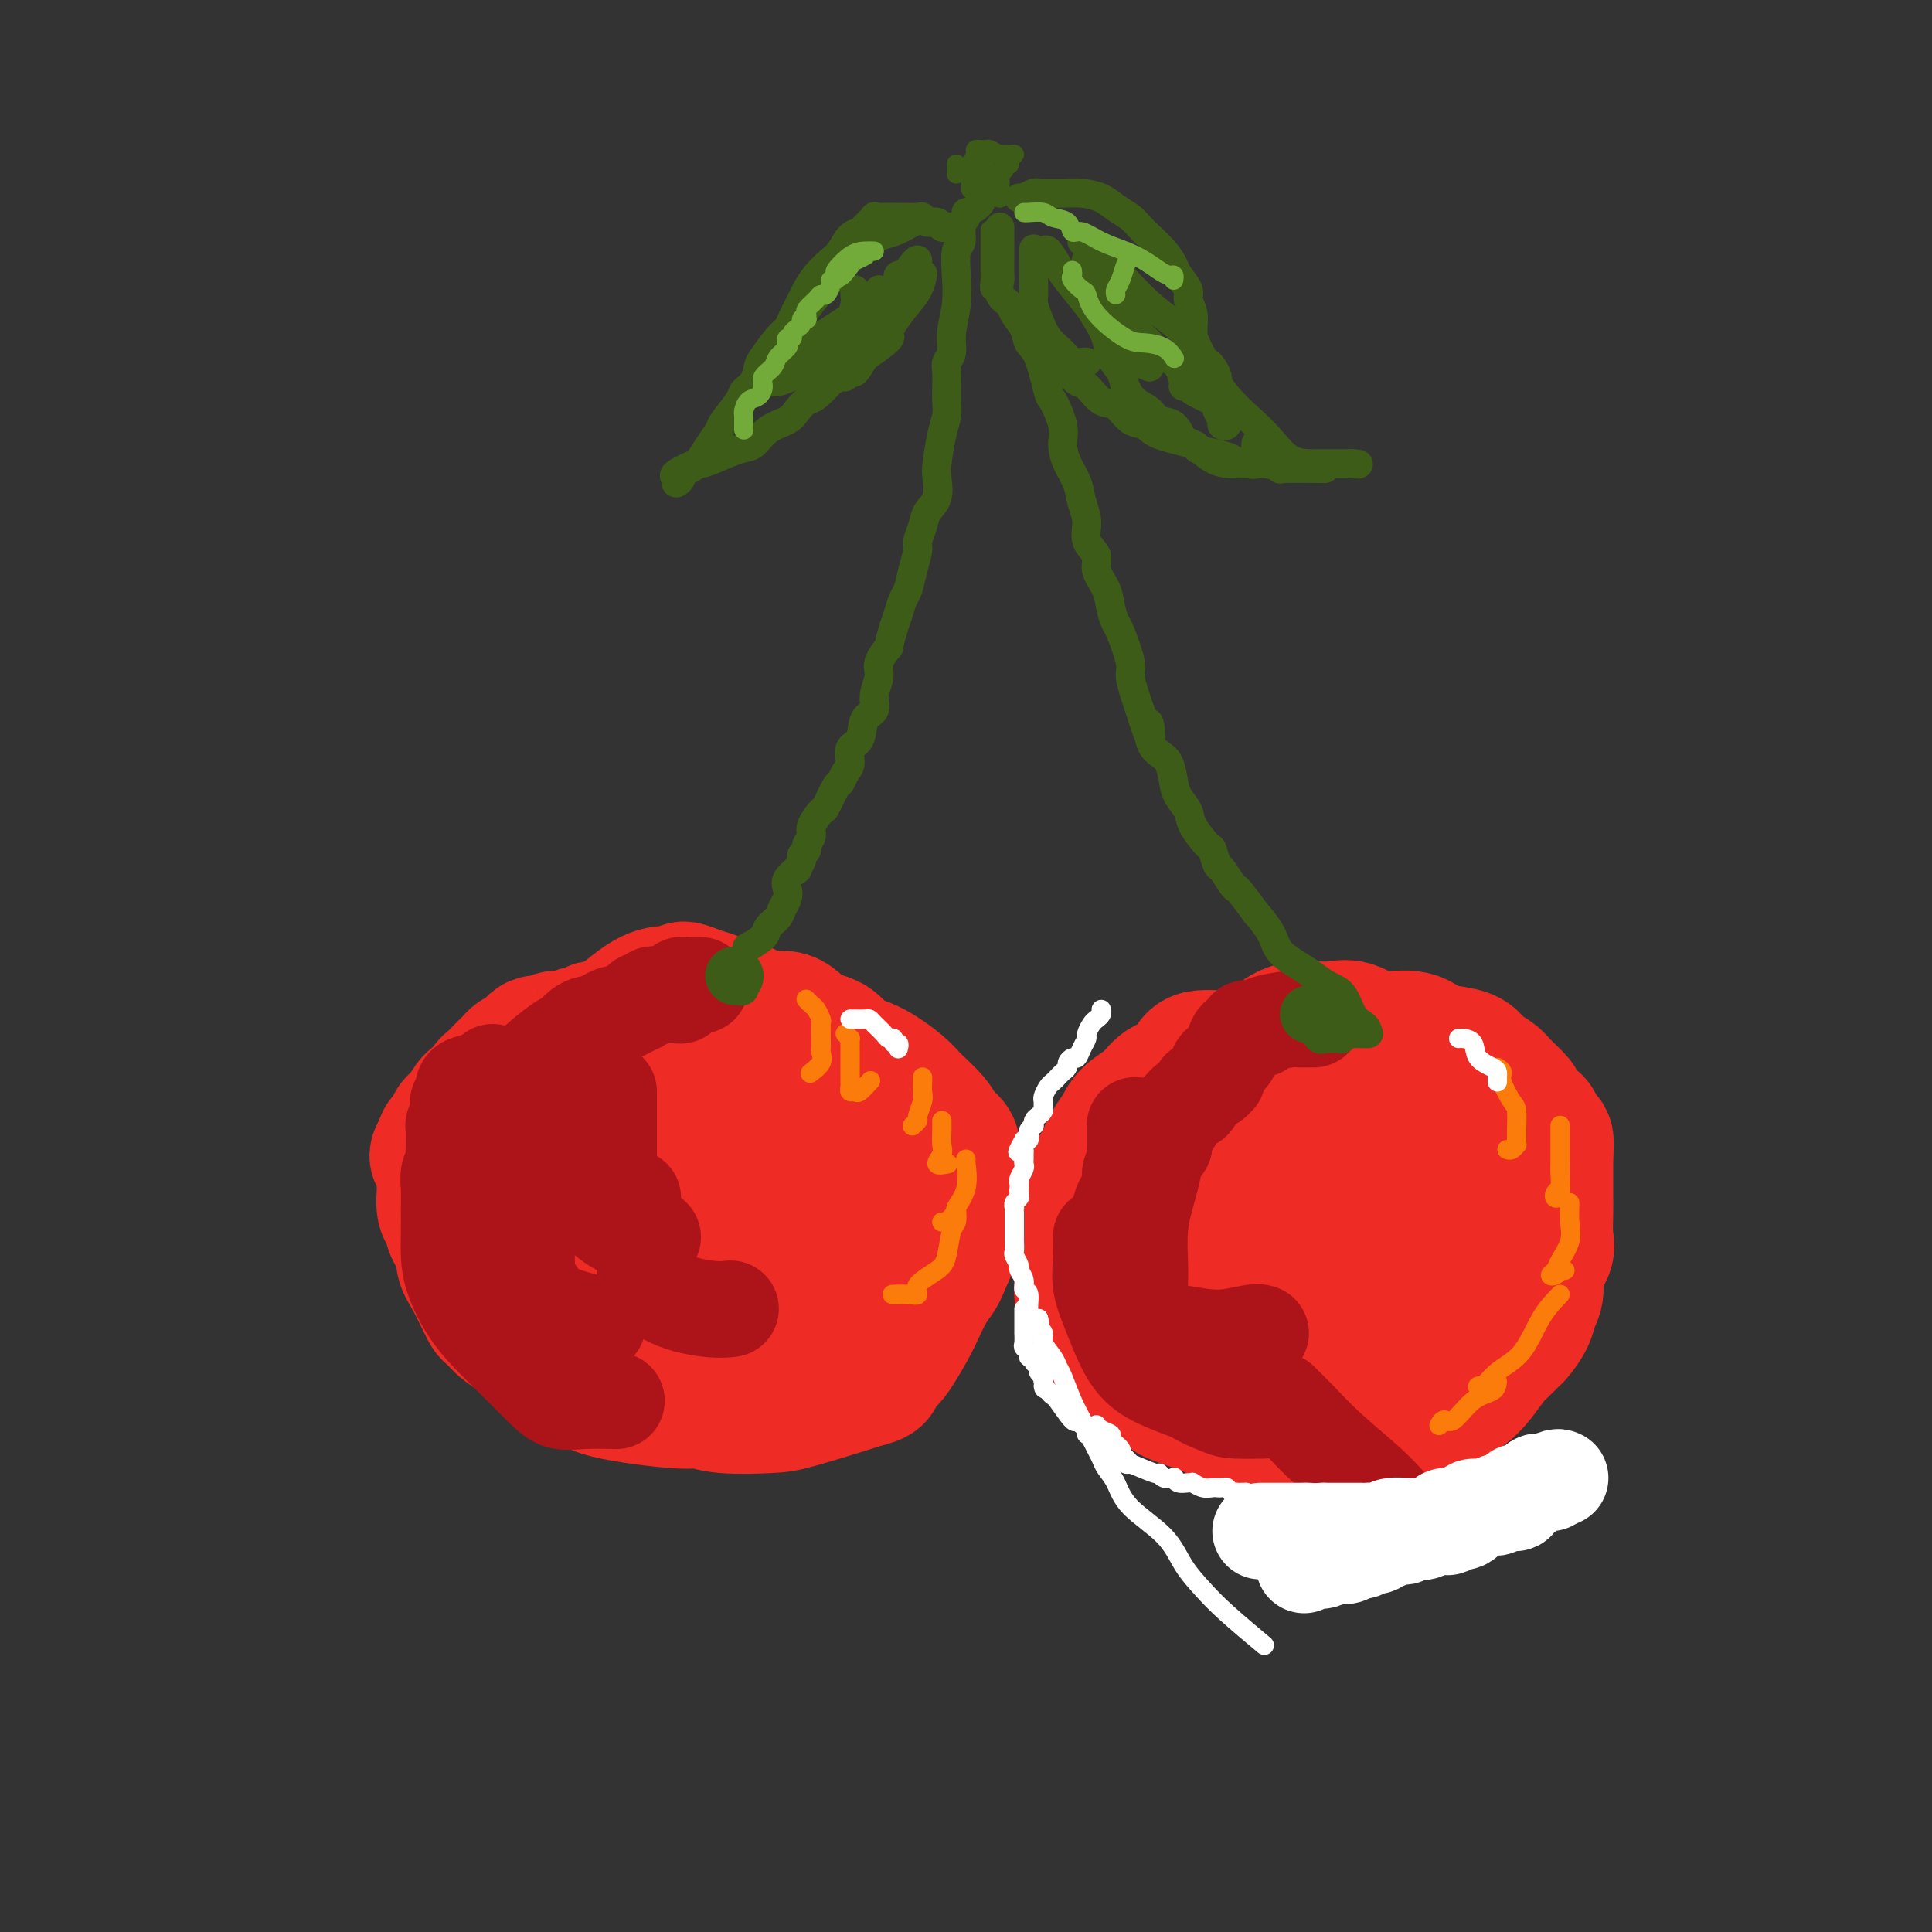 <svg viewBox='0 0 400 400' version='1.1' xmlns='http://www.w3.org/2000/svg' xmlns:xlink='http://www.w3.org/1999/xlink'><rect x="0" y="0" width="400" height="400" fill="#333333" stroke="none"/><g fill='none' stroke='rgb(238,43,36)' stroke-width='28' stroke-linecap='round' stroke-linejoin='round'><path d='M135,213c-0.215,-0.000 -0.429,-0.000 -1,0c-0.571,0.000 -1.497,0.000 -2,0c-0.503,-0.000 -0.582,-0.000 -1,0c-0.418,0.000 -1.177,0.000 -2,0c-0.823,-0.000 -1.712,-0.001 -2,0c-0.288,0.001 0.026,0.004 0,0c-0.026,-0.004 -0.391,-0.016 -1,0c-0.609,0.016 -1.460,0.061 -2,0c-0.540,-0.061 -0.769,-0.228 -1,0c-0.231,0.228 -0.465,0.850 -1,1c-0.535,0.150 -1.369,-0.172 -2,0c-0.631,0.172 -1.057,0.837 -2,1c-0.943,0.163 -2.403,-0.177 -3,0c-0.597,0.177 -0.331,0.870 -1,1c-0.669,0.130 -2.273,-0.302 -3,0c-0.727,0.302 -0.576,1.338 -1,2c-0.424,0.662 -1.422,0.950 -2,1c-0.578,0.050 -0.736,-0.137 -1,0c-0.264,0.137 -0.634,0.599 -1,1c-0.366,0.401 -0.727,0.742 -1,1c-0.273,0.258 -0.457,0.434 -1,1c-0.543,0.566 -1.445,1.521 -2,2c-0.555,0.479 -0.764,0.481 -1,1c-0.236,0.519 -0.498,1.554 -1,2c-0.502,0.446 -1.243,0.304 -2,1c-0.757,0.696 -1.531,2.232 -2,3c-0.469,0.768 -0.634,0.769 -1,1c-0.366,0.231 -0.933,0.691 -1,1c-0.067,0.309 0.367,0.468 0,1c-0.367,0.532 -1.533,1.438 -2,2c-0.467,0.562 -0.233,0.781 0,1'/><path d='M92,237c-2.939,3.652 -0.788,2.282 0,2c0.788,-0.282 0.211,0.524 0,1c-0.211,0.476 -0.058,0.621 0,1c0.058,0.379 0.019,0.993 0,2c-0.019,1.007 -0.017,2.408 0,3c0.017,0.592 0.051,0.374 0,1c-0.051,0.626 -0.187,2.096 0,3c0.187,0.904 0.696,1.242 1,2c0.304,0.758 0.404,1.934 1,3c0.596,1.066 1.689,2.020 2,3c0.311,0.980 -0.159,1.984 0,3c0.159,1.016 0.946,2.043 2,4c1.054,1.957 2.375,4.844 3,6c0.625,1.156 0.556,0.581 1,1c0.444,0.419 1.403,1.830 3,3c1.597,1.170 3.832,2.097 5,3c1.168,0.903 1.270,1.782 3,3c1.730,1.218 5.087,2.775 7,4c1.913,1.225 2.382,2.118 6,3c3.618,0.882 10.387,1.752 14,2c3.613,0.248 4.071,-0.126 5,0c0.929,0.126 2.329,0.752 5,1c2.671,0.248 6.613,0.118 9,0c2.387,-0.118 3.220,-0.224 6,-1c2.780,-0.776 7.509,-2.222 10,-3c2.491,-0.778 2.746,-0.889 3,-1'/><path d='M178,286c4.911,-1.120 3.189,-1.418 3,-2c-0.189,-0.582 1.156,-1.446 2,-2c0.844,-0.554 1.186,-0.796 2,-2c0.814,-1.204 2.101,-3.369 3,-5c0.899,-1.631 1.411,-2.727 2,-4c0.589,-1.273 1.254,-2.724 2,-4c0.746,-1.276 1.573,-2.379 2,-3c0.427,-0.621 0.454,-0.761 1,-2c0.546,-1.239 1.610,-3.576 2,-5c0.390,-1.424 0.104,-1.933 0,-3c-0.104,-1.067 -0.028,-2.691 0,-4c0.028,-1.309 0.007,-2.304 0,-3c-0.007,-0.696 -0.000,-1.093 0,-2c0.000,-0.907 -0.006,-2.326 0,-3c0.006,-0.674 0.026,-0.605 0,-1c-0.026,-0.395 -0.097,-1.253 0,-2c0.097,-0.747 0.363,-1.381 0,-2c-0.363,-0.619 -1.355,-1.223 -2,-2c-0.645,-0.777 -0.942,-1.726 -2,-3c-1.058,-1.274 -2.875,-2.873 -4,-4c-1.125,-1.127 -1.557,-1.781 -3,-3c-1.443,-1.219 -3.896,-3.004 -6,-4c-2.104,-0.996 -3.858,-1.204 -5,-2c-1.142,-0.796 -1.673,-2.182 -3,-3c-1.327,-0.818 -3.451,-1.070 -5,-2c-1.549,-0.930 -2.522,-2.539 -4,-3c-1.478,-0.461 -3.462,0.227 -5,0c-1.538,-0.227 -2.629,-1.370 -4,-2c-1.371,-0.630 -3.023,-0.746 -4,-1c-0.977,-0.254 -1.279,-0.644 -2,-1c-0.721,-0.356 -1.860,-0.678 -3,-1'/><path d='M145,206c-5.810,-2.330 -2.834,-0.656 -2,0c0.834,0.656 -0.474,0.293 -2,0c-1.526,-0.293 -3.269,-0.518 -5,0c-1.731,0.518 -3.448,1.778 -5,3c-1.552,1.222 -2.938,2.405 -5,4c-2.062,1.595 -4.800,3.603 -7,6c-2.200,2.397 -3.861,5.184 -5,7c-1.139,1.816 -1.754,2.662 -2,3c-0.246,0.338 -0.123,0.169 0,0'/><path d='M261,219c-0.138,0.000 -0.277,0.000 -1,0c-0.723,-0.000 -2.032,-0.000 -3,0c-0.968,0.000 -1.597,0.001 -2,0c-0.403,-0.001 -0.581,-0.004 -1,0c-0.419,0.004 -1.078,0.017 -2,0c-0.922,-0.017 -2.107,-0.062 -3,0c-0.893,0.062 -1.492,0.232 -2,1c-0.508,0.768 -0.923,2.134 -2,3c-1.077,0.866 -2.816,1.231 -4,2c-1.184,0.769 -1.811,1.942 -3,3c-1.189,1.058 -2.938,2.003 -4,3c-1.062,0.997 -1.437,2.047 -2,3c-0.563,0.953 -1.313,1.809 -2,3c-0.687,1.191 -1.312,2.717 -2,4c-0.688,1.283 -1.438,2.322 -2,3c-0.562,0.678 -0.935,0.995 -1,2c-0.065,1.005 0.179,2.699 0,4c-0.179,1.301 -0.780,2.209 -1,3c-0.220,0.791 -0.060,1.465 0,2c0.060,0.535 0.019,0.929 0,2c-0.019,1.071 -0.016,2.817 0,4c0.016,1.183 0.044,1.801 0,3c-0.044,1.199 -0.162,2.978 0,4c0.162,1.022 0.604,1.285 1,2c0.396,0.715 0.747,1.881 1,3c0.253,1.119 0.408,2.191 1,3c0.592,0.809 1.620,1.355 2,2c0.380,0.645 0.112,1.389 1,2c0.888,0.611 2.931,1.087 4,2c1.069,0.913 1.162,2.261 2,3c0.838,0.739 2.419,0.870 4,1'/><path d='M240,286c2.251,2.078 1.378,2.273 3,3c1.622,0.727 5.739,1.985 8,3c2.261,1.015 2.665,1.788 4,2c1.335,0.212 3.602,-0.138 5,0c1.398,0.138 1.927,0.765 3,1c1.073,0.235 2.691,0.077 4,0c1.309,-0.077 2.311,-0.072 4,0c1.689,0.072 4.067,0.211 6,0c1.933,-0.211 3.423,-0.772 5,-1c1.577,-0.228 3.240,-0.124 5,0c1.760,0.124 3.615,0.266 5,0c1.385,-0.266 2.299,-0.941 3,-1c0.701,-0.059 1.189,0.496 2,0c0.811,-0.496 1.946,-2.044 3,-3c1.054,-0.956 2.027,-1.321 3,-2c0.973,-0.679 1.947,-1.672 3,-3c1.053,-1.328 2.184,-2.992 3,-4c0.816,-1.008 1.318,-1.361 2,-2c0.682,-0.639 1.546,-1.563 2,-2c0.454,-0.437 0.498,-0.388 1,-1c0.502,-0.612 1.463,-1.886 2,-3c0.537,-1.114 0.652,-2.067 1,-3c0.348,-0.933 0.930,-1.846 1,-3c0.070,-1.154 -0.374,-2.549 0,-4c0.374,-1.451 1.564,-2.958 2,-4c0.436,-1.042 0.117,-1.619 0,-3c-0.117,-1.381 -0.031,-3.566 0,-5c0.031,-1.434 0.008,-2.116 0,-3c-0.008,-0.884 -0.002,-1.969 0,-3c0.002,-1.031 0.001,-2.009 0,-3c-0.001,-0.991 -0.000,-1.996 0,-3'/><path d='M320,239c0.430,-5.474 -0.495,-2.158 -1,-2c-0.505,0.158 -0.590,-2.843 -1,-4c-0.410,-1.157 -1.144,-0.470 -2,-1c-0.856,-0.530 -1.833,-2.277 -2,-3c-0.167,-0.723 0.476,-0.421 0,-1c-0.476,-0.579 -2.073,-2.039 -3,-3c-0.927,-0.961 -1.186,-1.422 -2,-2c-0.814,-0.578 -2.185,-1.273 -3,-2c-0.815,-0.727 -1.074,-1.485 -2,-2c-0.926,-0.515 -2.519,-0.787 -4,-1c-1.481,-0.213 -2.850,-0.369 -4,-1c-1.150,-0.631 -2.083,-1.738 -4,-2c-1.917,-0.262 -4.820,0.322 -7,0c-2.180,-0.322 -3.637,-1.548 -5,-2c-1.363,-0.452 -2.631,-0.130 -4,0c-1.369,0.130 -2.841,0.068 -4,0c-1.159,-0.068 -2.007,-0.141 -3,0c-0.993,0.141 -2.131,0.495 -3,1c-0.869,0.505 -1.469,1.160 -3,3c-1.531,1.840 -3.993,4.864 -6,8c-2.007,3.136 -3.557,6.382 -5,9c-1.443,2.618 -2.778,4.606 -4,7c-1.222,2.394 -2.331,5.195 -3,8c-0.669,2.805 -0.897,5.615 -1,8c-0.103,2.385 -0.082,4.345 0,6c0.082,1.655 0.226,3.004 1,5c0.774,1.996 2.180,4.637 4,6c1.820,1.363 4.055,1.448 6,2c1.945,0.552 3.601,1.572 6,2c2.399,0.428 5.543,0.265 9,0c3.457,-0.265 7.229,-0.633 11,-1'/><path d='M281,277c4.209,-0.383 4.733,-0.842 7,-3c2.267,-2.158 6.278,-6.016 8,-9c1.722,-2.984 1.156,-5.095 1,-6c-0.156,-0.905 0.098,-0.603 0,-2c-0.098,-1.397 -0.548,-4.494 -1,-7c-0.452,-2.506 -0.905,-4.422 -2,-6c-1.095,-1.578 -2.831,-2.817 -4,-4c-1.169,-1.183 -1.771,-2.309 -3,-3c-1.229,-0.691 -3.085,-0.948 -4,-1c-0.915,-0.052 -0.889,0.100 -2,0c-1.111,-0.100 -3.359,-0.452 -5,0c-1.641,0.452 -2.675,1.709 -4,3c-1.325,1.291 -2.940,2.614 -4,4c-1.060,1.386 -1.564,2.833 -2,5c-0.436,2.167 -0.802,5.054 -1,7c-0.198,1.946 -0.227,2.952 0,4c0.227,1.048 0.710,2.140 3,3c2.290,0.860 6.385,1.489 10,2c3.615,0.511 6.748,0.904 9,1c2.252,0.096 3.623,-0.106 5,0c1.377,0.106 2.761,0.518 4,0c1.239,-0.518 2.332,-1.968 3,-3c0.668,-1.032 0.911,-1.648 1,-3c0.089,-1.352 0.024,-3.441 0,-5c-0.024,-1.559 -0.007,-2.588 0,-3c0.007,-0.412 0.003,-0.206 0,0'/><path d='M151,228c-0.191,-0.426 -0.381,-0.852 -1,-1c-0.619,-0.148 -1.666,-0.019 -3,0c-1.334,0.019 -2.957,-0.073 -4,0c-1.043,0.073 -1.508,0.311 -3,1c-1.492,0.689 -4.010,1.828 -6,3c-1.990,1.172 -3.451,2.378 -5,4c-1.549,1.622 -3.186,3.660 -5,6c-1.814,2.340 -3.805,4.982 -5,7c-1.195,2.018 -1.593,3.413 -2,5c-0.407,1.587 -0.823,3.368 0,5c0.823,1.632 2.884,3.115 6,5c3.116,1.885 7.285,4.171 12,6c4.715,1.829 9.974,3.202 15,4c5.026,0.798 9.817,1.022 14,1c4.183,-0.022 7.757,-0.290 10,-1c2.243,-0.710 3.156,-1.861 4,-3c0.844,-1.139 1.621,-2.267 2,-4c0.379,-1.733 0.362,-4.072 0,-6c-0.362,-1.928 -1.070,-3.446 -3,-6c-1.930,-2.554 -5.083,-6.144 -7,-8c-1.917,-1.856 -2.597,-1.979 -4,-2c-1.403,-0.021 -3.528,0.059 -5,0c-1.472,-0.059 -2.290,-0.257 -3,0c-0.710,0.257 -1.311,0.968 -2,2c-0.689,1.032 -1.466,2.385 -2,4c-0.534,1.615 -0.825,3.490 -1,5c-0.175,1.510 -0.235,2.653 0,4c0.235,1.347 0.764,2.897 2,4c1.236,1.103 3.179,1.758 5,2c1.821,0.242 3.520,0.069 6,0c2.480,-0.069 5.740,-0.035 9,0'/><path d='M175,265c3.393,0.154 4.375,0.537 6,0c1.625,-0.537 3.892,-1.996 5,-3c1.108,-1.004 1.056,-1.555 1,-3c-0.056,-1.445 -0.117,-3.785 -1,-6c-0.883,-2.215 -2.588,-4.305 -5,-6c-2.412,-1.695 -5.531,-2.994 -8,-4c-2.469,-1.006 -4.287,-1.719 -7,-2c-2.713,-0.281 -6.320,-0.129 -9,0c-2.680,0.129 -4.432,0.234 -6,0c-1.568,-0.234 -2.952,-0.809 -4,0c-1.048,0.809 -1.759,3.001 -2,4c-0.241,0.999 -0.013,0.804 0,2c0.013,1.196 -0.189,3.784 0,5c0.189,1.216 0.768,1.062 1,1c0.232,-0.062 0.116,-0.031 0,0'/></g>
<g fill='none' stroke='rgb(173,20,25)' stroke-width='20' stroke-linecap='round' stroke-linejoin='round'><path d='M145,204c-0.332,0.002 -0.663,0.003 -1,0c-0.337,-0.003 -0.678,-0.011 -1,0c-0.322,0.011 -0.624,0.041 -1,0c-0.376,-0.041 -0.824,-0.155 -1,0c-0.176,0.155 -0.078,0.578 0,1c0.078,0.422 0.137,0.844 0,1c-0.137,0.156 -0.471,0.046 -1,0c-0.529,-0.046 -1.255,-0.028 -2,0c-0.745,0.028 -1.511,0.064 -2,0c-0.489,-0.064 -0.702,-0.230 -1,0c-0.298,0.230 -0.683,0.854 -1,1c-0.317,0.146 -0.567,-0.186 -1,0c-0.433,0.186 -1.050,0.890 -1,1c0.050,0.110 0.767,-0.373 0,0c-0.767,0.373 -3.017,1.602 -4,2c-0.983,0.398 -0.700,-0.035 -1,0c-0.300,0.035 -1.184,0.539 -2,1c-0.816,0.461 -1.566,0.880 -2,1c-0.434,0.120 -0.553,-0.058 -1,0c-0.447,0.058 -1.223,0.351 -2,1c-0.777,0.649 -1.556,1.652 -2,2c-0.444,0.348 -0.554,0.040 -2,1c-1.446,0.960 -4.230,3.190 -6,5c-1.770,1.810 -2.527,3.202 -3,4c-0.473,0.798 -0.662,1.001 -1,1c-0.338,-0.001 -0.825,-0.208 -1,0c-0.175,0.208 -0.036,0.829 0,1c0.036,0.171 -0.029,-0.108 0,0c0.029,0.108 0.151,0.602 0,1c-0.151,0.398 -0.576,0.699 -1,1'/><path d='M104,229c-2.801,2.996 -0.804,1.988 0,2c0.804,0.012 0.415,1.046 0,2c-0.415,0.954 -0.856,1.829 -1,3c-0.144,1.171 0.008,2.640 0,5c-0.008,2.360 -0.177,5.613 0,9c0.177,3.387 0.699,6.908 1,9c0.301,2.092 0.380,2.757 1,4c0.620,1.243 1.782,3.065 3,4c1.218,0.935 2.491,0.981 3,1c0.509,0.019 0.255,0.009 0,0'/><path d='M122,219c-0.153,0.461 -0.307,0.923 -1,2c-0.693,1.077 -1.927,2.771 -3,4c-1.073,1.229 -1.986,1.994 -3,4c-1.014,2.006 -2.128,5.253 -3,7c-0.872,1.747 -1.500,1.994 -2,5c-0.500,3.006 -0.872,8.771 -1,12c-0.128,3.229 -0.012,3.923 0,6c0.012,2.077 -0.079,5.536 1,8c1.079,2.464 3.329,3.933 6,5c2.671,1.067 5.763,1.734 7,2c1.237,0.266 0.618,0.133 0,0'/><path d='M102,222c-0.146,0.325 -0.291,0.651 -1,1c-0.709,0.349 -1.980,0.723 -3,1c-1.020,0.277 -1.789,0.458 -2,1c-0.211,0.542 0.136,1.446 0,2c-0.136,0.554 -0.754,0.760 -1,1c-0.246,0.240 -0.118,0.514 0,1c0.118,0.486 0.228,1.182 0,2c-0.228,0.818 -0.793,1.757 -1,2c-0.207,0.243 -0.056,-0.211 0,0c0.056,0.211 0.016,1.089 0,2c-0.016,0.911 -0.008,1.857 0,2c0.008,0.143 0.016,-0.517 0,0c-0.016,0.517 -0.057,2.213 0,3c0.057,0.787 0.212,0.667 0,1c-0.212,0.333 -0.789,1.120 -1,2c-0.211,0.880 -0.055,1.854 0,3c0.055,1.146 0.009,2.466 0,4c-0.009,1.534 0.019,3.284 0,5c-0.019,1.716 -0.086,3.398 0,5c0.086,1.602 0.326,3.125 1,5c0.674,1.875 1.782,4.104 3,6c1.218,1.896 2.546,3.461 4,5c1.454,1.539 3.035,3.053 5,5c1.965,1.947 4.314,4.325 6,6c1.686,1.675 2.710,2.645 4,3c1.290,0.355 2.847,0.096 5,0c2.153,-0.096 4.901,-0.027 6,0c1.099,0.027 0.550,0.014 0,0'/><path d='M126,226c-0.000,1.162 -0.000,2.324 0,4c0.000,1.676 0.001,3.864 0,6c-0.001,2.136 -0.004,4.218 0,6c0.004,1.782 0.015,3.262 0,4c-0.015,0.738 -0.057,0.734 0,1c0.057,0.266 0.211,0.803 1,1c0.789,0.197 2.212,0.053 3,0c0.788,-0.053 0.939,-0.015 1,0c0.061,0.015 0.030,0.008 0,0'/><path d='M121,243c0.032,1.610 0.065,3.220 0,4c-0.065,0.780 -0.227,0.731 1,2c1.227,1.269 3.844,3.856 6,5c2.156,1.144 3.850,0.847 5,1c1.150,0.153 1.757,0.758 2,1c0.243,0.242 0.121,0.121 0,0'/><path d='M134,261c0.095,0.724 0.191,1.448 0,2c-0.191,0.552 -0.667,0.932 0,2c0.667,1.068 2.478,2.822 5,4c2.522,1.178 5.756,1.779 8,2c2.244,0.221 3.498,0.063 4,0c0.502,-0.063 0.251,-0.032 0,0'/><path d='M272,211c-0.303,-0.000 -0.606,-0.001 -1,0c-0.394,0.001 -0.880,0.003 -1,0c-0.120,-0.003 0.127,-0.011 0,0c-0.127,0.011 -0.629,0.042 -1,0c-0.371,-0.042 -0.611,-0.156 -2,0c-1.389,0.156 -3.925,0.581 -5,1c-1.075,0.419 -0.687,0.831 -1,1c-0.313,0.169 -1.326,0.093 -2,0c-0.674,-0.093 -1.010,-0.204 -1,0c0.010,0.204 0.367,0.723 0,1c-0.367,0.277 -1.457,0.312 -2,1c-0.543,0.688 -0.538,2.031 -1,3c-0.462,0.969 -1.391,1.565 -2,2c-0.609,0.435 -0.897,0.708 -1,1c-0.103,0.292 -0.020,0.603 0,1c0.020,0.397 -0.022,0.878 0,1c0.022,0.122 0.108,-0.117 0,0c-0.108,0.117 -0.409,0.590 -1,1c-0.591,0.410 -1.471,0.758 -2,1c-0.529,0.242 -0.706,0.380 -1,1c-0.294,0.620 -0.705,1.724 -1,2c-0.295,0.276 -0.474,-0.277 -1,0c-0.526,0.277 -1.398,1.382 -2,2c-0.602,0.618 -0.932,0.748 -1,1c-0.068,0.252 0.126,0.624 0,1c-0.126,0.376 -0.572,0.755 -1,1c-0.428,0.245 -0.836,0.356 -1,1c-0.164,0.644 -0.082,1.822 0,3'/><path d='M241,237c-2.746,3.889 -2.111,2.612 -2,3c0.111,0.388 -0.302,2.440 -1,5c-0.698,2.560 -1.681,5.627 -2,9c-0.319,3.373 0.025,7.052 0,10c-0.025,2.948 -0.421,5.164 0,7c0.421,1.836 1.658,3.291 3,4c1.342,0.709 2.791,0.674 5,1c2.209,0.326 5.180,1.015 8,1c2.820,-0.015 5.490,-0.735 7,-1c1.510,-0.265 1.860,-0.076 2,0c0.140,0.076 0.070,0.038 0,0'/><path d='M235,233c-0.003,0.130 -0.005,0.261 0,1c0.005,0.739 0.018,2.087 0,3c-0.018,0.913 -0.065,1.390 0,2c0.065,0.610 0.243,1.351 0,2c-0.243,0.649 -0.906,1.206 -1,2c-0.094,0.794 0.381,1.825 0,3c-0.381,1.175 -1.616,2.496 -2,4c-0.384,1.504 0.085,3.193 0,5c-0.085,1.807 -0.722,3.731 -1,6c-0.278,2.269 -0.197,4.881 0,7c0.197,2.119 0.509,3.745 1,5c0.491,1.255 1.162,2.140 3,3c1.838,0.860 4.843,1.694 7,2c2.157,0.306 3.465,0.082 5,0c1.535,-0.082 3.296,-0.024 4,0c0.704,0.024 0.352,0.012 0,0'/><path d='M228,256c0.042,1.682 0.084,3.363 0,5c-0.084,1.637 -0.295,3.229 0,5c0.295,1.771 1.097,3.721 2,6c0.903,2.279 1.906,4.888 3,7c1.094,2.112 2.280,3.729 4,5c1.720,1.271 3.975,2.197 6,3c2.025,0.803 3.821,1.483 6,2c2.179,0.517 4.740,0.870 7,1c2.260,0.130 4.217,0.037 5,0c0.783,-0.037 0.391,-0.019 0,0'/><path d='M242,281c0.387,-0.030 0.774,-0.061 1,1c0.226,1.061 0.293,3.212 2,5c1.707,1.788 5.056,3.211 7,4c1.944,0.789 2.485,0.943 4,1c1.515,0.057 4.004,0.016 5,0c0.996,-0.016 0.498,-0.008 0,0'/><path d='M265,290c1.222,1.191 2.443,2.383 4,4c1.557,1.617 3.448,3.660 6,6c2.552,2.340 5.764,4.976 8,7c2.236,2.024 3.496,3.435 4,4c0.504,0.565 0.252,0.282 0,0'/></g>
<g fill='none' stroke='rgb(255,255,255)' stroke-width='4' stroke-linecap='round' stroke-linejoin='round'><path d='M228,209c0.091,0.325 0.183,0.650 0,1c-0.183,0.350 -0.640,0.726 -1,1c-0.360,0.274 -0.621,0.445 -1,1c-0.379,0.555 -0.875,1.493 -1,2c-0.125,0.507 0.120,0.584 0,1c-0.120,0.416 -0.606,1.172 -1,2c-0.394,0.828 -0.697,1.727 -1,2c-0.303,0.273 -0.606,-0.082 -1,0c-0.394,0.082 -0.879,0.600 -1,1c-0.121,0.400 0.123,0.684 0,1c-0.123,0.316 -0.611,0.666 -1,1c-0.389,0.334 -0.679,0.653 -1,1c-0.321,0.347 -0.675,0.723 -1,1c-0.325,0.277 -0.622,0.455 -1,1c-0.378,0.545 -0.836,1.455 -1,2c-0.164,0.545 -0.034,0.723 0,1c0.034,0.277 -0.030,0.653 0,1c0.030,0.347 0.153,0.667 0,1c-0.153,0.333 -0.580,0.681 -1,1c-0.420,0.319 -0.831,0.610 -1,1c-0.169,0.390 -0.097,0.879 0,1c0.097,0.121 0.219,-0.125 0,0c-0.219,0.125 -0.780,0.621 -1,1c-0.220,0.379 -0.098,0.640 0,1c0.098,0.360 0.171,0.817 0,1c-0.171,0.183 -0.585,0.091 -1,0'/><path d='M212,236c-2.475,4.416 -0.663,1.957 0,1c0.663,-0.957 0.177,-0.411 0,0c-0.177,0.411 -0.047,0.686 0,1c0.047,0.314 0.009,0.665 0,1c-0.009,0.335 0.012,0.653 0,1c-0.012,0.347 -0.056,0.723 0,1c0.056,0.277 0.211,0.455 0,1c-0.211,0.545 -0.788,1.455 -1,2c-0.212,0.545 -0.061,0.723 0,1c0.061,0.277 0.030,0.653 0,1c-0.030,0.347 -0.061,0.667 0,1c0.061,0.333 0.212,0.680 0,1c-0.212,0.320 -0.789,0.614 -1,1c-0.211,0.386 -0.057,0.863 0,1c0.057,0.137 0.015,-0.065 0,0c-0.015,0.065 -0.004,0.399 0,1c0.004,0.601 0.001,1.469 0,2c-0.001,0.531 0.000,0.724 0,1c-0.000,0.276 -0.001,0.636 0,1c0.001,0.364 0.004,0.731 0,1c-0.004,0.269 -0.016,0.438 0,1c0.016,0.562 0.061,1.515 0,2c-0.061,0.485 -0.228,0.502 0,1c0.228,0.498 0.850,1.478 1,2c0.150,0.522 -0.171,0.585 0,1c0.171,0.415 0.836,1.183 1,2c0.164,0.817 -0.173,1.683 0,2c0.173,0.317 0.854,0.085 1,1c0.146,0.915 -0.244,2.976 0,4c0.244,1.024 1.122,1.012 2,1'/><path d='M215,273c0.705,2.425 -0.032,1.987 0,2c0.032,0.013 0.834,0.476 1,1c0.166,0.524 -0.304,1.108 0,2c0.304,0.892 1.380,2.091 2,3c0.620,0.909 0.782,1.528 1,2c0.218,0.472 0.492,0.798 1,2c0.508,1.202 1.249,3.281 2,5c0.751,1.719 1.511,3.080 2,4c0.489,0.920 0.708,1.401 1,2c0.292,0.599 0.659,1.317 1,2c0.341,0.683 0.657,1.332 1,2c0.343,0.668 0.714,1.356 1,2c0.286,0.644 0.487,1.245 1,2c0.513,0.755 1.336,1.664 2,3c0.664,1.336 1.167,3.099 3,5c1.833,1.901 4.997,3.939 7,6c2.003,2.061 2.846,4.143 4,6c1.154,1.857 2.619,3.487 4,5c1.381,1.513 2.680,2.907 5,5c2.320,2.093 5.663,4.884 7,6c1.337,1.116 0.669,0.558 0,0'/></g>
<g fill='none' stroke='rgb(251,123,11)' stroke-width='4' stroke-linecap='round' stroke-linejoin='round'><path d='M167,207c-0.091,-0.098 -0.182,-0.197 0,0c0.182,0.197 0.637,0.689 1,1c0.363,0.311 0.633,0.440 1,1c0.367,0.560 0.830,1.550 1,2c0.170,0.450 0.048,0.361 0,1c-0.048,0.639 -0.020,2.007 0,3c0.020,0.993 0.033,1.611 0,2c-0.033,0.389 -0.112,0.547 0,1c0.112,0.453 0.415,1.199 0,2c-0.415,0.801 -1.547,1.657 -2,2c-0.453,0.343 -0.226,0.171 0,0'/><path d='M175,214c0.423,0.442 0.845,0.883 1,1c0.155,0.117 0.041,-0.091 0,0c-0.041,0.091 -0.011,0.482 0,1c0.011,0.518 0.002,1.162 0,2c-0.002,0.838 0.003,1.870 0,3c-0.003,1.130 -0.013,2.357 0,3c0.013,0.643 0.049,0.701 0,1c-0.049,0.299 -0.185,0.840 0,1c0.185,0.160 0.689,-0.060 1,0c0.311,0.060 0.430,0.401 1,0c0.570,-0.401 1.591,-1.543 2,-2c0.409,-0.457 0.204,-0.228 0,0'/><path d='M191,223c0.009,0.234 0.017,0.468 0,1c-0.017,0.532 -0.061,1.362 0,2c0.061,0.638 0.226,1.085 0,2c-0.226,0.915 -0.844,2.297 -1,3c-0.156,0.703 0.150,0.728 0,1c-0.150,0.272 -0.757,0.792 -1,1c-0.243,0.208 -0.121,0.104 0,0'/><path d='M195,232c-0.003,0.389 -0.007,0.777 0,1c0.007,0.223 0.023,0.280 0,1c-0.023,0.720 -0.086,2.102 0,3c0.086,0.898 0.322,1.313 0,2c-0.322,0.687 -1.202,1.647 -1,2c0.202,0.353 1.486,0.101 2,0c0.514,-0.101 0.257,-0.050 0,0'/><path d='M200,240c-0.062,-0.029 -0.125,-0.057 0,1c0.125,1.057 0.437,3.201 0,5c-0.437,1.799 -1.623,3.253 -2,4c-0.377,0.747 0.057,0.789 0,1c-0.057,0.211 -0.603,0.593 -1,1c-0.397,0.407 -0.645,0.840 -1,1c-0.355,0.160 -0.816,0.046 -1,0c-0.184,-0.046 -0.092,-0.023 0,0'/><path d='M198,250c0.090,1.174 0.181,2.348 0,3c-0.181,0.652 -0.632,0.781 -1,2c-0.368,1.219 -0.653,3.528 -1,5c-0.347,1.472 -0.756,2.107 -2,3c-1.244,0.893 -3.325,2.043 -4,3c-0.675,0.957 0.054,1.721 0,2c-0.054,0.279 -0.891,0.075 -2,0c-1.109,-0.075 -2.491,-0.020 -3,0c-0.509,0.020 -0.145,0.006 0,0c0.145,-0.006 0.073,-0.003 0,0'/><path d='M310,221c0.475,0.309 0.950,0.618 1,1c0.050,0.382 -0.326,0.837 0,2c0.326,1.163 1.355,3.034 2,4c0.645,0.966 0.906,1.028 1,2c0.094,0.972 0.023,2.853 0,4c-0.023,1.147 0.004,1.561 0,2c-0.004,0.439 -0.040,0.902 0,1c0.040,0.098 0.155,-0.170 0,0c-0.155,0.170 -0.580,0.776 -1,1c-0.420,0.224 -0.834,0.064 -1,0c-0.166,-0.064 -0.083,-0.032 0,0'/><path d='M323,233c0.001,0.196 0.001,0.392 0,1c-0.001,0.608 -0.004,1.628 0,3c0.004,1.372 0.014,3.097 0,4c-0.014,0.903 -0.053,0.984 0,2c0.053,1.016 0.196,2.966 0,4c-0.196,1.034 -0.733,1.154 -1,1c-0.267,-0.154 -0.264,-0.580 0,-1c0.264,-0.420 0.790,-0.834 1,-1c0.210,-0.166 0.105,-0.083 0,0'/><path d='M325,249c-0.055,1.345 -0.110,2.689 0,4c0.110,1.311 0.386,2.587 0,4c-0.386,1.413 -1.434,2.963 -2,4c-0.566,1.037 -0.650,1.560 -1,2c-0.350,0.440 -0.966,0.797 -1,1c-0.034,0.203 0.513,0.250 1,0c0.487,-0.250 0.914,-0.799 1,-1c0.086,-0.201 -0.169,-0.054 0,0c0.169,0.054 0.763,0.015 1,0c0.237,-0.015 0.119,-0.008 0,0'/><path d='M323,268c-1.368,1.417 -2.737,2.835 -4,5c-1.263,2.165 -2.422,5.078 -4,7c-1.578,1.922 -3.575,2.855 -5,4c-1.425,1.145 -2.279,2.503 -3,3c-0.721,0.497 -1.310,0.134 -1,0c0.310,-0.134 1.517,-0.038 2,0c0.483,0.038 0.241,0.019 0,0'/><path d='M310,286c-0.077,0.742 -0.154,1.485 -1,2c-0.846,0.515 -2.462,0.804 -4,2c-1.538,1.196 -3.000,3.300 -4,4c-1.000,0.700 -1.538,-0.004 -2,0c-0.462,0.004 -0.846,0.715 -1,1c-0.154,0.285 -0.077,0.142 0,0'/></g>
<g fill='none' stroke='rgb(255,255,255)' stroke-width='20' stroke-linecap='round' stroke-linejoin='round'><path d='M270,324c-0.098,-0.425 -0.196,-0.850 0,-1c0.196,-0.150 0.686,-0.026 1,0c0.314,0.026 0.451,-0.046 1,0c0.549,0.046 1.508,0.210 2,0c0.492,-0.210 0.517,-0.792 1,-1c0.483,-0.208 1.426,-0.041 2,0c0.574,0.041 0.780,-0.045 1,0c0.220,0.045 0.453,0.222 1,0c0.547,-0.222 1.407,-0.843 2,-1c0.593,-0.157 0.919,0.150 1,0c0.081,-0.150 -0.081,-0.757 0,-1c0.081,-0.243 0.407,-0.121 1,0c0.593,0.121 1.454,0.243 2,0c0.546,-0.243 0.776,-0.849 1,-1c0.224,-0.151 0.441,0.153 1,0c0.559,-0.153 1.459,-0.763 2,-1c0.541,-0.237 0.723,-0.102 1,0c0.277,0.102 0.651,0.172 1,0c0.349,-0.172 0.675,-0.586 1,-1'/><path d='M292,317c3.513,-1.099 1.294,-0.346 1,0c-0.294,0.346 1.336,0.285 2,0c0.664,-0.285 0.363,-0.795 1,-1c0.637,-0.205 2.212,-0.107 3,0c0.788,0.107 0.790,0.222 1,0c0.210,-0.222 0.630,-0.781 1,-1c0.370,-0.219 0.690,-0.097 1,0c0.310,0.097 0.608,0.171 1,0c0.392,-0.171 0.877,-0.585 1,-1c0.123,-0.415 -0.117,-0.829 0,-1c0.117,-0.171 0.591,-0.099 1,0c0.409,0.099 0.753,0.224 1,0c0.247,-0.224 0.397,-0.796 1,-1c0.603,-0.204 1.658,-0.038 2,0c0.342,0.038 -0.029,-0.050 0,0c0.029,0.050 0.458,0.240 1,0c0.542,-0.240 1.195,-0.909 2,-1c0.805,-0.091 1.760,0.396 2,0c0.240,-0.396 -0.234,-1.675 0,-2c0.234,-0.325 1.177,0.305 2,0c0.823,-0.305 1.527,-1.546 2,-2c0.473,-0.454 0.714,-0.122 1,0c0.286,0.122 0.615,0.033 1,0c0.385,-0.033 0.824,-0.009 1,0c0.176,0.009 0.088,0.005 0,0'/><path d='M323,306c-0.220,-0.112 -0.440,-0.223 -1,0c-0.560,0.223 -1.460,0.782 -2,1c-0.540,0.218 -0.720,0.095 -1,0c-0.280,-0.095 -0.659,-0.161 -1,0c-0.341,0.161 -0.644,0.550 -1,1c-0.356,0.450 -0.766,0.962 -1,1c-0.234,0.038 -0.294,-0.397 -1,0c-0.706,0.397 -2.058,1.626 -3,2c-0.942,0.374 -1.473,-0.106 -2,0c-0.527,0.106 -1.051,0.797 -2,1c-0.949,0.203 -2.323,-0.082 -3,0c-0.677,0.082 -0.656,0.530 -1,1c-0.344,0.470 -1.051,0.963 -2,1c-0.949,0.037 -2.138,-0.383 -3,0c-0.862,0.383 -1.395,1.567 -2,2c-0.605,0.433 -1.282,0.115 -2,0c-0.718,-0.115 -1.476,-0.027 -2,0c-0.524,0.027 -0.812,-0.007 -1,0c-0.188,0.007 -0.274,0.054 -1,0c-0.726,-0.054 -2.092,-0.211 -3,0c-0.908,0.211 -1.359,0.789 -2,1c-0.641,0.211 -1.471,0.057 -2,0c-0.529,-0.057 -0.756,-0.015 -1,0c-0.244,0.015 -0.505,0.004 -1,0c-0.495,-0.004 -1.226,-0.001 -2,0c-0.774,0.001 -1.593,0.000 -2,0c-0.407,-0.000 -0.402,-0.000 -1,0c-0.598,0.000 -1.799,0.000 -3,0'/><path d='M274,317c-4.134,0.155 -2.968,0.041 -3,0c-0.032,-0.041 -1.263,-0.011 -2,0c-0.737,0.011 -0.981,0.003 -2,0c-1.019,-0.003 -2.813,-0.001 -4,0c-1.187,0.001 -1.768,0.000 -2,0c-0.232,-0.000 -0.116,-0.000 0,0'/></g>
<g fill='none' stroke='rgb(61,92,24)' stroke-width='6' stroke-linecap='round' stroke-linejoin='round'><path d='M200,44c0.121,0.279 0.242,0.558 0,1c-0.242,0.442 -0.848,1.046 -1,2c-0.152,0.954 0.152,2.257 0,3c-0.152,0.743 -0.758,0.927 -1,2c-0.242,1.073 -0.121,3.036 0,5c0.121,1.964 0.243,3.929 0,6c-0.243,2.071 -0.850,4.249 -1,6c-0.150,1.751 0.156,3.077 0,4c-0.156,0.923 -0.773,1.443 -1,2c-0.227,0.557 -0.064,1.150 0,2c0.064,0.850 0.027,1.957 0,3c-0.027,1.043 -0.046,2.021 0,3c0.046,0.979 0.158,1.960 0,3c-0.158,1.040 -0.585,2.140 -1,4c-0.415,1.860 -0.818,4.479 -1,6c-0.182,1.521 -0.144,1.945 0,3c0.144,1.055 0.393,2.742 0,4c-0.393,1.258 -1.429,2.086 -2,3c-0.571,0.914 -0.678,1.915 -1,3c-0.322,1.085 -0.860,2.254 -1,3c-0.140,0.746 0.117,1.070 0,2c-0.117,0.930 -0.609,2.465 -1,4c-0.391,1.535 -0.682,3.071 -1,4c-0.318,0.929 -0.662,1.250 -1,2c-0.338,0.750 -0.668,1.929 -1,3c-0.332,1.071 -0.666,2.036 -1,3'/><path d='M185,130c-1.492,4.935 -0.724,3.774 -1,4c-0.276,0.226 -1.598,1.840 -2,3c-0.402,1.160 0.115,1.866 0,3c-0.115,1.134 -0.862,2.697 -1,4c-0.138,1.303 0.332,2.345 0,3c-0.332,0.655 -1.465,0.923 -2,2c-0.535,1.077 -0.472,2.961 -1,4c-0.528,1.039 -1.646,1.231 -2,2c-0.354,0.769 0.056,2.116 0,3c-0.056,0.884 -0.577,1.306 -1,2c-0.423,0.694 -0.748,1.660 -1,2c-0.252,0.340 -0.431,0.055 -1,1c-0.569,0.945 -1.530,3.122 -2,4c-0.470,0.878 -0.451,0.459 -1,1c-0.549,0.541 -1.668,2.043 -2,3c-0.332,0.957 0.122,1.368 0,2c-0.122,0.632 -0.822,1.484 -1,2c-0.178,0.516 0.164,0.697 0,1c-0.164,0.303 -0.836,0.728 -1,1c-0.164,0.272 0.180,0.390 0,1c-0.180,0.610 -0.885,1.710 -1,2c-0.115,0.290 0.358,-0.232 0,0c-0.358,0.232 -1.548,1.217 -2,2c-0.452,0.783 -0.167,1.365 0,2c0.167,0.635 0.216,1.325 0,2c-0.216,0.675 -0.696,1.337 -1,2c-0.304,0.663 -0.432,1.327 -1,2c-0.568,0.673 -1.575,1.356 -2,2c-0.425,0.644 -0.268,1.250 -1,2c-0.732,0.750 -2.352,1.643 -3,2c-0.648,0.357 -0.324,0.179 0,0'/><path d='M154,203c-0.028,0.415 -0.056,0.830 0,1c0.056,0.170 0.197,0.094 0,0c-0.197,-0.094 -0.732,-0.207 -1,0c-0.268,0.207 -0.268,0.735 0,1c0.268,0.265 0.804,0.267 1,0c0.196,-0.267 0.053,-0.803 0,-1c-0.053,-0.197 -0.015,-0.056 0,0c0.015,0.056 0.008,0.028 0,0'/><path d='M153,200c0.000,0.000 0.100,0.100 0.1,0.1'/><path d='M207,47c0.000,0.255 0.001,0.511 0,1c-0.001,0.489 -0.002,1.213 0,2c0.002,0.787 0.008,1.639 0,3c-0.008,1.361 -0.028,3.231 0,4c0.028,0.769 0.106,0.435 0,1c-0.106,0.565 -0.394,2.028 0,3c0.394,0.972 1.470,1.452 2,2c0.530,0.548 0.513,1.163 1,2c0.487,0.837 1.477,1.894 2,3c0.523,1.106 0.579,2.259 1,3c0.421,0.741 1.209,1.068 2,3c0.791,1.932 1.587,5.468 2,7c0.413,1.532 0.443,1.060 1,2c0.557,0.940 1.640,3.293 2,5c0.360,1.707 -0.004,2.766 0,4c0.004,1.234 0.377,2.641 1,4c0.623,1.359 1.495,2.671 2,4c0.505,1.329 0.641,2.676 1,4c0.359,1.324 0.940,2.626 1,4c0.060,1.374 -0.402,2.822 0,4c0.402,1.178 1.666,2.088 2,3c0.334,0.912 -0.263,1.826 0,3c0.263,1.174 1.385,2.608 2,4c0.615,1.392 0.724,2.741 1,4c0.276,1.259 0.718,2.427 1,3c0.282,0.573 0.404,0.551 1,2c0.596,1.449 1.665,4.368 2,6c0.335,1.632 -0.064,1.978 0,3c0.064,1.022 0.590,2.721 1,4c0.410,1.279 0.705,2.140 1,3'/><path d='M236,147c2.953,9.669 2.336,4.341 2,3c-0.336,-1.341 -0.389,1.306 0,3c0.389,1.694 1.222,2.435 2,3c0.778,0.565 1.502,0.954 2,2c0.498,1.046 0.771,2.750 1,4c0.229,1.250 0.414,2.045 1,3c0.586,0.955 1.572,2.071 2,3c0.428,0.929 0.299,1.672 1,3c0.701,1.328 2.233,3.242 3,4c0.767,0.758 0.769,0.361 1,1c0.231,0.639 0.689,2.314 1,3c0.311,0.686 0.474,0.382 1,1c0.526,0.618 1.417,2.159 2,3c0.583,0.841 0.860,0.983 1,1c0.140,0.017 0.143,-0.092 1,1c0.857,1.092 2.568,3.384 3,4c0.432,0.616 -0.415,-0.446 0,0c0.415,0.446 2.092,2.399 3,4c0.908,1.601 1.048,2.850 2,4c0.952,1.150 2.716,2.202 4,3c1.284,0.798 2.088,1.341 3,2c0.912,0.659 1.933,1.433 3,2c1.067,0.567 2.181,0.926 3,2c0.819,1.074 1.344,2.862 2,4c0.656,1.138 1.444,1.625 2,2c0.556,0.375 0.880,0.640 1,1c0.120,0.360 0.034,0.817 0,1c-0.034,0.183 -0.017,0.091 0,0'/><path d='M272,212c-0.079,0.196 -0.158,0.392 0,1c0.158,0.608 0.553,1.627 1,2c0.447,0.373 0.947,0.101 1,0c0.053,-0.101 -0.341,-0.031 0,0c0.341,0.031 1.415,0.022 2,0c0.585,-0.022 0.679,-0.059 1,0c0.321,0.059 0.868,0.212 1,0c0.132,-0.212 -0.150,-0.789 0,-1c0.150,-0.211 0.731,-0.057 1,0c0.269,0.057 0.226,0.015 1,0c0.774,-0.015 2.364,-0.004 3,0c0.636,0.004 0.318,0.002 0,0'/><path d='M211,41c0.476,-0.030 0.951,-0.061 1,0c0.049,0.061 -0.329,0.213 0,0c0.329,-0.213 1.364,-0.790 2,-1c0.636,-0.210 0.873,-0.054 1,0c0.127,0.054 0.144,0.006 1,0c0.856,-0.006 2.551,0.029 4,0c1.449,-0.029 2.654,-0.121 4,0c1.346,0.121 2.835,0.454 4,1c1.165,0.546 2.006,1.304 3,2c0.994,0.696 2.140,1.331 3,2c0.860,0.669 1.433,1.371 2,2c0.567,0.629 1.126,1.183 2,2c0.874,0.817 2.061,1.895 3,3c0.939,1.105 1.629,2.237 2,3c0.371,0.763 0.425,1.156 1,2c0.575,0.844 1.673,2.140 2,3c0.327,0.860 -0.118,1.284 0,2c0.118,0.716 0.799,1.723 1,3c0.201,1.277 -0.078,2.823 0,4c0.078,1.177 0.512,1.983 1,3c0.488,1.017 1.028,2.244 2,4c0.972,1.756 2.376,4.040 4,6c1.624,1.960 3.470,3.597 5,5c1.530,1.403 2.745,2.572 4,4c1.255,1.428 2.549,3.115 4,4c1.451,0.885 3.057,0.969 4,1c0.943,0.031 1.222,0.008 2,0c0.778,-0.008 2.054,-0.002 3,0c0.946,0.002 1.562,0.001 2,0c0.438,-0.001 0.696,-0.000 1,0c0.304,0.000 0.652,0.000 1,0'/><path d='M280,96c2.167,0.167 1.083,0.083 0,0'/><path d='M274,97c0.354,0.009 0.708,0.017 -1,0c-1.708,-0.017 -5.479,-0.060 -7,0c-1.521,0.060 -0.793,0.223 -1,0c-0.207,-0.223 -1.350,-0.834 -3,-1c-1.650,-0.166 -3.809,0.111 -5,0c-1.191,-0.111 -1.415,-0.610 -2,-1c-0.585,-0.390 -1.531,-0.672 -3,-1c-1.469,-0.328 -3.460,-0.701 -4,-1c-0.540,-0.299 0.372,-0.522 -1,-1c-1.372,-0.478 -5.028,-1.211 -7,-2c-1.972,-0.789 -2.261,-1.634 -3,-2c-0.739,-0.366 -1.927,-0.254 -3,-1c-1.073,-0.746 -2.030,-2.349 -3,-3c-0.970,-0.651 -1.954,-0.349 -3,-1c-1.046,-0.651 -2.155,-2.256 -3,-3c-0.845,-0.744 -1.428,-0.628 -2,-1c-0.572,-0.372 -1.135,-1.234 -2,-2c-0.865,-0.766 -2.034,-1.437 -3,-2c-0.966,-0.563 -1.731,-1.019 -2,-1c-0.269,0.019 -0.044,0.513 0,0c0.044,-0.513 -0.093,-2.032 0,-3c0.093,-0.968 0.417,-1.383 0,-2c-0.417,-0.617 -1.574,-1.435 -2,-2c-0.426,-0.565 -0.122,-0.876 0,-1c0.122,-0.124 0.061,-0.062 0,0'/><path d='M215,52c0.362,0.076 0.723,0.153 1,0c0.277,-0.153 0.468,-0.534 1,0c0.532,0.534 1.403,1.983 2,3c0.597,1.017 0.918,1.602 2,3c1.082,1.398 2.924,3.609 4,5c1.076,1.391 1.387,1.961 2,3c0.613,1.039 1.528,2.547 2,4c0.472,1.453 0.501,2.850 1,4c0.499,1.150 1.470,2.053 2,3c0.530,0.947 0.621,1.939 1,3c0.379,1.061 1.046,2.190 2,3c0.954,0.810 2.193,1.300 3,2c0.807,0.700 1.180,1.609 2,2c0.820,0.391 2.085,0.262 3,1c0.915,0.738 1.480,2.341 2,3c0.520,0.659 0.994,0.374 2,1c1.006,0.626 2.543,2.162 4,3c1.457,0.838 2.835,0.977 4,1c1.165,0.023 2.116,-0.071 3,0c0.884,0.071 1.701,0.308 2,0c0.299,-0.308 0.081,-1.160 0,-2c-0.081,-0.840 -0.023,-1.669 0,-2c0.023,-0.331 0.012,-0.166 0,0'/><path d='M238,76c-1.486,-0.645 -2.973,-1.290 -4,-2c-1.027,-0.710 -1.595,-1.485 -2,-2c-0.405,-0.515 -0.648,-0.769 -1,-1c-0.352,-0.231 -0.814,-0.437 -1,-1c-0.186,-0.563 -0.096,-1.481 0,-2c0.096,-0.519 0.199,-0.639 0,-2c-0.199,-1.361 -0.698,-3.962 -1,-5c-0.302,-1.038 -0.407,-0.513 -1,-1c-0.593,-0.487 -1.674,-1.986 -2,-3c-0.326,-1.014 0.105,-1.542 0,-2c-0.105,-0.458 -0.744,-0.845 -1,-1c-0.256,-0.155 -0.128,-0.077 0,0'/><path d='M224,50c0.059,-0.365 0.118,-0.731 1,0c0.882,0.731 2.585,2.558 4,4c1.415,1.442 2.540,2.498 4,4c1.460,1.502 3.256,3.449 5,5c1.744,1.551 3.437,2.705 5,4c1.563,1.295 2.997,2.731 4,4c1.003,1.269 1.575,2.369 2,3c0.425,0.631 0.703,0.792 1,1c0.297,0.208 0.615,0.464 1,1c0.385,0.536 0.839,1.351 1,2c0.161,0.649 0.028,1.130 0,2c-0.028,0.870 0.049,2.129 0,3c-0.049,0.871 -0.223,1.353 0,2c0.223,0.647 0.844,1.457 1,2c0.156,0.543 -0.152,0.819 0,1c0.152,0.181 0.765,0.267 1,0c0.235,-0.267 0.091,-0.887 0,-1c-0.091,-0.113 -0.128,0.281 0,0c0.128,-0.281 0.423,-1.238 0,-2c-0.423,-0.762 -1.563,-1.330 -3,-2c-1.437,-0.670 -3.173,-1.444 -4,-2c-0.827,-0.556 -0.747,-0.895 -1,-1c-0.253,-0.105 -0.838,0.024 -1,0c-0.162,-0.024 0.101,-0.202 0,-1c-0.101,-0.798 -0.566,-2.215 -1,-3c-0.434,-0.785 -0.838,-0.939 -1,-1c-0.162,-0.061 -0.081,-0.031 0,0'/><path d='M243,75c-1.842,-1.921 -1.446,-0.724 -2,-1c-0.554,-0.276 -2.056,-2.024 -3,-3c-0.944,-0.976 -1.328,-1.180 -2,-2c-0.672,-0.820 -1.632,-2.256 -2,-3c-0.368,-0.744 -0.146,-0.795 0,-1c0.146,-0.205 0.215,-0.563 0,-1c-0.215,-0.437 -0.716,-0.953 -1,-1c-0.284,-0.047 -0.353,0.376 -1,0c-0.647,-0.376 -1.872,-1.551 -3,-2c-1.128,-0.449 -2.158,-0.172 -3,0c-0.842,0.172 -1.496,0.239 -2,0c-0.504,-0.239 -0.858,-0.782 -1,-1c-0.142,-0.218 -0.071,-0.109 0,0'/><path d='M214,52c-0.000,-0.414 -0.001,-0.827 0,0c0.001,0.827 0.003,2.895 0,4c-0.003,1.105 -0.010,1.247 0,2c0.010,0.753 0.037,2.116 0,3c-0.037,0.884 -0.137,1.288 0,2c0.137,0.712 0.513,1.732 1,3c0.487,1.268 1.087,2.785 2,4c0.913,1.215 2.140,2.130 3,3c0.860,0.870 1.354,1.697 2,2c0.646,0.303 1.443,0.082 2,0c0.557,-0.082 0.873,-0.023 1,0c0.127,0.023 0.063,0.012 0,0'/><path d='M198,47c-0.335,0.009 -0.671,0.017 -1,0c-0.329,-0.017 -0.652,-0.061 -1,0c-0.348,0.061 -0.721,0.227 -1,0c-0.279,-0.227 -0.463,-0.845 -1,-1c-0.537,-0.155 -1.428,0.155 -2,0c-0.572,-0.155 -0.824,-0.774 -1,-1c-0.176,-0.226 -0.276,-0.060 -1,0c-0.724,0.060 -2.073,0.014 -3,0c-0.927,-0.014 -1.432,0.003 -2,0c-0.568,-0.003 -1.198,-0.025 -2,0c-0.802,0.025 -1.776,0.099 -2,0c-0.224,-0.099 0.302,-0.370 0,0c-0.302,0.370 -1.431,1.383 -2,2c-0.569,0.617 -0.579,0.839 -1,1c-0.421,0.161 -1.255,0.260 -2,1c-0.745,0.740 -1.403,2.122 -2,3c-0.597,0.878 -1.134,1.254 -2,2c-0.866,0.746 -2.063,1.863 -3,3c-0.937,1.137 -1.615,2.294 -2,3c-0.385,0.706 -0.478,0.959 -1,2c-0.522,1.041 -1.474,2.869 -2,4c-0.526,1.131 -0.626,1.567 -1,2c-0.374,0.433 -1.022,0.865 -2,2c-0.978,1.135 -2.288,2.974 -3,4c-0.712,1.026 -0.828,1.241 -1,2c-0.172,0.759 -0.400,2.062 -1,3c-0.600,0.938 -1.573,1.509 -2,2c-0.427,0.491 -0.307,0.901 -1,2c-0.693,1.099 -2.198,2.885 -3,4c-0.802,1.115 -0.901,1.557 -1,2'/><path d='M149,89c-4.532,6.714 -2.362,3.500 -2,3c0.362,-0.500 -1.084,1.713 -2,3c-0.916,1.287 -1.302,1.648 -2,2c-0.698,0.352 -1.708,0.695 -2,1c-0.292,0.305 0.132,0.571 0,1c-0.132,0.429 -0.822,1.019 -1,1c-0.178,-0.019 0.155,-0.648 0,-1c-0.155,-0.352 -0.800,-0.427 0,-1c0.800,-0.573 3.043,-1.643 4,-2c0.957,-0.357 0.628,-0.000 1,0c0.372,0.000 1.444,-0.356 3,-1c1.556,-0.644 3.596,-1.576 5,-2c1.404,-0.424 2.172,-0.342 3,-1c0.828,-0.658 1.715,-2.058 3,-3c1.285,-0.942 2.969,-1.427 4,-2c1.031,-0.573 1.409,-1.235 2,-2c0.591,-0.765 1.395,-1.635 2,-2c0.605,-0.365 1.013,-0.226 2,-1c0.987,-0.774 2.555,-2.460 3,-3c0.445,-0.540 -0.232,0.068 0,0c0.232,-0.068 1.374,-0.811 2,-1c0.626,-0.189 0.735,0.176 1,0c0.265,-0.176 0.687,-0.894 1,-1c0.313,-0.106 0.518,0.398 1,0c0.482,-0.398 1.241,-1.699 2,-3'/><path d='M179,74c6.874,-4.749 5.057,-4.121 5,-5c-0.057,-0.879 1.644,-3.267 3,-5c1.356,-1.733 2.365,-2.813 3,-4c0.635,-1.187 0.896,-2.482 1,-3c0.104,-0.518 0.052,-0.259 0,0'/><path d='M189,46c-1.429,0.788 -2.858,1.576 -4,2c-1.142,0.424 -1.998,0.485 -3,1c-1.002,0.515 -2.149,1.486 -3,2c-0.851,0.514 -1.407,0.571 -2,1c-0.593,0.429 -1.224,1.230 -2,2c-0.776,0.770 -1.698,1.510 -2,2c-0.302,0.490 0.015,0.731 -1,2c-1.015,1.269 -3.361,3.566 -5,6c-1.639,2.434 -2.571,5.005 -3,6c-0.429,0.995 -0.354,0.415 -1,1c-0.646,0.585 -2.012,2.336 -3,4c-0.988,1.664 -1.598,3.240 -2,4c-0.402,0.760 -0.596,0.702 -1,1c-0.404,0.298 -1.017,0.952 -1,1c0.017,0.048 0.666,-0.510 1,-1c0.334,-0.490 0.355,-0.911 1,-1c0.645,-0.089 1.916,0.156 3,0c1.084,-0.156 1.983,-0.712 3,-1c1.017,-0.288 2.152,-0.307 4,-1c1.848,-0.693 4.408,-2.059 6,-3c1.592,-0.941 2.217,-1.456 4,-3c1.783,-1.544 4.726,-4.116 6,-6c1.274,-1.884 0.880,-3.078 1,-4c0.120,-0.922 0.753,-1.570 1,-2c0.247,-0.430 0.107,-0.641 0,-1c-0.107,-0.359 -0.183,-0.866 0,-1c0.183,-0.134 0.624,0.105 1,0c0.376,-0.105 0.688,-0.552 1,-1'/><path d='M188,56c2.000,-2.778 2.000,-2.222 2,-2c0.000,0.222 0.000,0.111 0,0'/><path d='M202,43c0.423,-0.382 0.845,-0.763 1,-1c0.155,-0.237 0.041,-0.328 0,-1c-0.041,-0.672 -0.011,-1.925 0,-3c0.011,-1.075 0.003,-1.974 0,-3c-0.003,-1.026 -0.001,-2.181 0,-2c0.001,0.181 0.000,1.698 0,2c-0.000,0.302 -0.000,-0.612 0,0c0.000,0.612 0.000,2.750 0,4c-0.000,1.250 -0.000,1.613 0,2c0.000,0.387 0.000,0.797 0,1c-0.000,0.203 -0.000,0.199 0,0c0.000,-0.199 0.000,-0.592 0,-1c-0.000,-0.408 -0.000,-0.831 0,-1c0.000,-0.169 0.000,-0.085 0,0'/><path d='M177,60c-0.022,0.283 -0.043,0.567 0,1c0.043,0.433 0.151,1.016 0,2c-0.151,0.984 -0.563,2.369 -1,3c-0.437,0.631 -0.901,0.509 -1,1c-0.099,0.491 0.166,1.594 0,2c-0.166,0.406 -0.762,0.116 -1,0c-0.238,-0.116 -0.119,-0.058 0,0'/><path d='M182,60c0.089,0.289 0.177,0.578 0,1c-0.177,0.422 -0.621,0.979 -2,2c-1.379,1.021 -3.694,2.508 -6,4c-2.306,1.492 -4.604,2.988 -6,4c-1.396,1.012 -1.890,1.539 -2,2c-0.110,0.461 0.163,0.855 0,1c-0.163,0.145 -0.761,0.041 -1,0c-0.239,-0.041 -0.120,-0.021 0,0'/></g>
<g fill='none' stroke='rgb(115,171,58)' stroke-width='4' stroke-linecap='round' stroke-linejoin='round'><path d='M154,89c0.001,-0.336 0.002,-0.671 0,-1c-0.002,-0.329 -0.008,-0.651 0,-1c0.008,-0.349 0.031,-0.727 0,-1c-0.031,-0.273 -0.115,-0.443 0,-1c0.115,-0.557 0.430,-1.500 1,-2c0.570,-0.500 1.394,-0.556 2,-1c0.606,-0.444 0.993,-1.274 1,-2c0.007,-0.726 -0.366,-1.346 0,-2c0.366,-0.654 1.470,-1.342 2,-2c0.530,-0.658 0.486,-1.286 1,-2c0.514,-0.714 1.587,-1.515 2,-2c0.413,-0.485 0.166,-0.655 0,-1c-0.166,-0.345 -0.251,-0.866 0,-1c0.251,-0.134 0.837,0.118 1,0c0.163,-0.118 -0.096,-0.606 0,-1c0.096,-0.394 0.547,-0.693 1,-1c0.453,-0.307 0.906,-0.621 1,-1c0.094,-0.379 -0.173,-0.821 0,-1c0.173,-0.179 0.785,-0.093 1,0c0.215,0.093 0.032,0.192 0,0c-0.032,-0.192 0.085,-0.677 0,-1c-0.085,-0.323 -0.373,-0.485 0,-1c0.373,-0.515 1.405,-1.382 2,-2c0.595,-0.618 0.752,-0.988 1,-1c0.248,-0.012 0.588,0.333 1,0c0.412,-0.333 0.895,-1.343 1,-2c0.105,-0.657 -0.168,-0.960 0,-1c0.168,-0.040 0.776,0.181 1,0c0.224,-0.181 0.064,-0.766 0,-1c-0.064,-0.234 -0.032,-0.117 0,0'/><path d='M173,57c3.052,-4.841 1.182,-0.944 1,0c-0.182,0.944 1.322,-1.067 2,-2c0.678,-0.933 0.529,-0.790 1,-1c0.471,-0.210 1.563,-0.774 2,-1c0.437,-0.226 0.218,-0.113 0,0'/><path d='M181,52c-0.602,-0.022 -1.205,-0.043 -2,0c-0.795,0.043 -1.783,0.151 -3,1c-1.217,0.849 -2.662,2.438 -3,3c-0.338,0.562 0.432,0.098 1,0c0.568,-0.098 0.936,0.170 1,0c0.064,-0.170 -0.175,-0.776 0,-1c0.175,-0.224 0.764,-0.064 1,0c0.236,0.064 0.118,0.032 0,0'/><path d='M212,44c0.121,0.027 0.241,0.054 1,0c0.759,-0.054 2.155,-0.188 3,0c0.845,0.188 1.137,0.697 2,1c0.863,0.303 2.295,0.399 3,1c0.705,0.601 0.681,1.708 1,2c0.319,0.292 0.981,-0.231 2,0c1.019,0.231 2.395,1.215 4,2c1.605,0.785 3.439,1.372 5,2c1.561,0.628 2.849,1.296 4,2c1.151,0.704 2.165,1.443 3,2c0.835,0.557 1.492,0.933 2,1c0.508,0.067 0.868,-0.174 1,0c0.132,0.174 0.038,0.764 0,1c-0.038,0.236 -0.019,0.118 0,0'/><path d='M234,53c-0.340,0.558 -0.679,1.116 -1,2c-0.321,0.884 -0.622,2.093 -1,3c-0.378,0.907 -0.833,1.514 -1,2c-0.167,0.486 -0.048,0.853 0,1c0.048,0.147 0.024,0.073 0,0'/><path d='M222,56c0.054,0.368 0.108,0.736 0,1c-0.108,0.264 -0.377,0.425 0,1c0.377,0.575 1.401,1.565 2,2c0.599,0.435 0.772,0.314 1,1c0.228,0.686 0.510,2.177 2,4c1.490,1.823 4.189,3.977 6,5c1.811,1.023 2.733,0.913 4,1c1.267,0.087 2.880,0.370 4,1c1.120,0.630 1.749,1.609 2,2c0.251,0.391 0.126,0.196 0,0'/></g>
<g fill='none' stroke='rgb(61,92,24)' stroke-width='4' stroke-linecap='round' stroke-linejoin='round'><path d='M207,41c0.002,-0.364 0.005,-0.727 0,-1c-0.005,-0.273 -0.016,-0.455 0,-1c0.016,-0.545 0.061,-1.452 0,-2c-0.061,-0.548 -0.228,-0.738 0,-1c0.228,-0.262 0.850,-0.596 1,-1c0.150,-0.404 -0.173,-0.879 0,-1c0.173,-0.121 0.842,0.111 1,0c0.158,-0.111 -0.195,-0.566 0,-1c0.195,-0.434 0.939,-0.848 1,-1c0.061,-0.152 -0.560,-0.041 -1,0c-0.440,0.041 -0.697,0.012 -1,0c-0.303,-0.012 -0.651,-0.006 -1,0'/><path d='M207,32c-0.874,-0.227 -1.559,-0.793 -2,-1c-0.441,-0.207 -0.639,-0.053 -1,0c-0.361,0.053 -0.885,0.007 -1,0c-0.115,-0.007 0.179,0.027 0,0c-0.179,-0.027 -0.833,-0.113 -1,0c-0.167,0.113 0.151,0.426 0,1c-0.151,0.574 -0.773,1.409 -1,2c-0.227,0.591 -0.061,0.936 0,1c0.061,0.064 0.016,-0.155 0,0c-0.016,0.155 -0.004,0.682 0,1c0.004,0.318 0.001,0.425 0,1c-0.001,0.575 -0.000,1.616 0,2c0.000,0.384 0.000,0.110 0,0c-0.000,-0.110 -0.000,-0.055 0,0'/><path d='M205,48c-0.001,-0.344 -0.001,-0.687 0,0c0.001,0.687 0.004,2.405 0,4c-0.004,1.595 -0.015,3.068 0,4c0.015,0.932 0.056,1.322 0,2c-0.056,0.678 -0.207,1.644 0,2c0.207,0.356 0.774,0.102 1,0c0.226,-0.102 0.113,-0.051 0,0'/><path d='M198,36c0.000,-0.311 0.000,-0.622 0,-1c0.000,-0.378 0.000,-0.822 0,-1c0.000,-0.178 0.000,-0.089 0,0'/></g>
<g fill='none' stroke='rgb(255,255,255)' stroke-width='4' stroke-linecap='round' stroke-linejoin='round'><path d='M176,211c0.222,-0.004 0.445,-0.009 1,0c0.555,0.009 1.444,0.031 2,0c0.556,-0.031 0.780,-0.114 1,0c0.220,0.114 0.436,0.427 1,1c0.564,0.573 1.475,1.406 2,2c0.525,0.594 0.662,0.947 1,1c0.338,0.053 0.875,-0.196 1,0c0.125,0.196 -0.162,0.836 0,1c0.162,0.164 0.774,-0.148 1,0c0.226,0.148 0.064,0.757 0,1c-0.064,0.243 -0.032,0.122 0,0'/><path d='M302,215c0.204,-0.037 0.409,-0.073 1,0c0.591,0.073 1.570,0.257 2,1c0.430,0.743 0.311,2.045 1,3c0.689,0.955 2.185,1.562 3,2c0.815,0.438 0.951,0.705 1,1c0.049,0.295 0.013,0.618 0,1c-0.013,0.382 -0.004,0.823 0,1c0.004,0.177 0.002,0.088 0,0'/><path d='M212,271c-0.000,0.446 -0.000,0.893 0,1c0.000,0.107 0.000,-0.125 0,0c-0.000,0.125 -0.000,0.606 0,1c0.000,0.394 0.000,0.701 0,1c-0.000,0.299 -0.001,0.591 0,1c0.001,0.409 0.004,0.935 0,1c-0.004,0.065 -0.016,-0.333 0,0c0.016,0.333 0.061,1.395 0,2c-0.061,0.605 -0.228,0.754 0,1c0.228,0.246 0.850,0.591 1,1c0.150,0.409 -0.171,0.883 0,1c0.171,0.117 0.834,-0.122 1,0c0.166,0.122 -0.166,0.606 0,1c0.166,0.394 0.829,0.697 1,1c0.171,0.303 -0.150,0.607 0,1c0.150,0.393 0.771,0.875 1,1c0.229,0.125 0.065,-0.107 0,0c-0.065,0.107 -0.033,0.554 0,1'/><path d='M216,286c0.573,2.503 0.006,1.260 0,1c-0.006,-0.260 0.548,0.462 1,1c0.452,0.538 0.803,0.893 1,1c0.197,0.107 0.239,-0.035 1,1c0.761,1.035 2.241,3.248 3,4c0.759,0.752 0.796,0.043 1,0c0.204,-0.043 0.574,0.581 1,1c0.426,0.419 0.907,0.634 1,1c0.093,0.366 -0.200,0.882 0,1c0.200,0.118 0.895,-0.162 1,0c0.105,0.162 -0.379,0.765 0,1c0.379,0.235 1.623,0.100 2,0c0.377,-0.100 -0.111,-0.166 0,0c0.111,0.166 0.822,0.566 1,1c0.178,0.434 -0.176,0.904 0,1c0.176,0.096 0.882,-0.180 1,0c0.118,0.180 -0.353,0.818 0,1c0.353,0.182 1.529,-0.091 2,0c0.471,0.091 0.235,0.545 0,1'/><path d='M232,302c2.620,2.405 1.171,0.419 1,0c-0.171,-0.419 0.937,0.729 1,1c0.063,0.271 -0.918,-0.333 0,0c0.918,0.333 3.734,1.605 5,2c1.266,0.395 0.982,-0.087 1,0c0.018,0.087 0.337,0.741 1,1c0.663,0.259 1.670,0.122 2,0c0.330,-0.122 -0.018,-0.230 0,0c0.018,0.230 0.403,0.797 1,1c0.597,0.203 1.406,0.040 2,0c0.594,-0.040 0.972,0.042 1,0c0.028,-0.042 -0.295,-0.207 0,0c0.295,0.207 1.206,0.788 2,1c0.794,0.212 1.470,0.056 2,0c0.530,-0.056 0.915,-0.011 1,0c0.085,0.011 -0.131,-0.011 0,0c0.131,0.011 0.609,0.056 1,0c0.391,-0.056 0.696,-0.211 1,0c0.304,0.211 0.606,0.789 1,1c0.394,0.211 0.879,0.057 1,0c0.121,-0.057 -0.121,-0.015 0,0c0.121,0.015 0.606,0.004 1,0c0.394,-0.004 0.697,-0.002 1,0'/><path d='M258,309c4.267,1.311 1.933,1.089 1,1c-0.933,-0.089 -0.467,-0.044 0,0'/><path d='M234,303c-0.458,0.087 -0.915,0.174 -1,0c-0.085,-0.174 0.203,-0.610 0,-1c-0.203,-0.390 -0.898,-0.734 -1,-1c-0.102,-0.266 0.389,-0.453 0,-1c-0.389,-0.547 -1.660,-1.453 -2,-2c-0.340,-0.547 0.249,-0.734 0,-1c-0.249,-0.266 -1.336,-0.610 -2,-1c-0.664,-0.390 -0.904,-0.826 -1,-1c-0.096,-0.174 -0.048,-0.087 0,0'/></g>
<g fill='none' stroke='rgb(61,92,24)' stroke-width='12' stroke-linecap='round' stroke-linejoin='round'><path d='M152,202c0.000,0.000 0.100,0.100 0.1,0.1'/><path d='M272,210c-0.417,0.000 -0.833,0.000 -1,0c-0.167,0.000 -0.083,0.000 0,0'/></g>
</svg>
